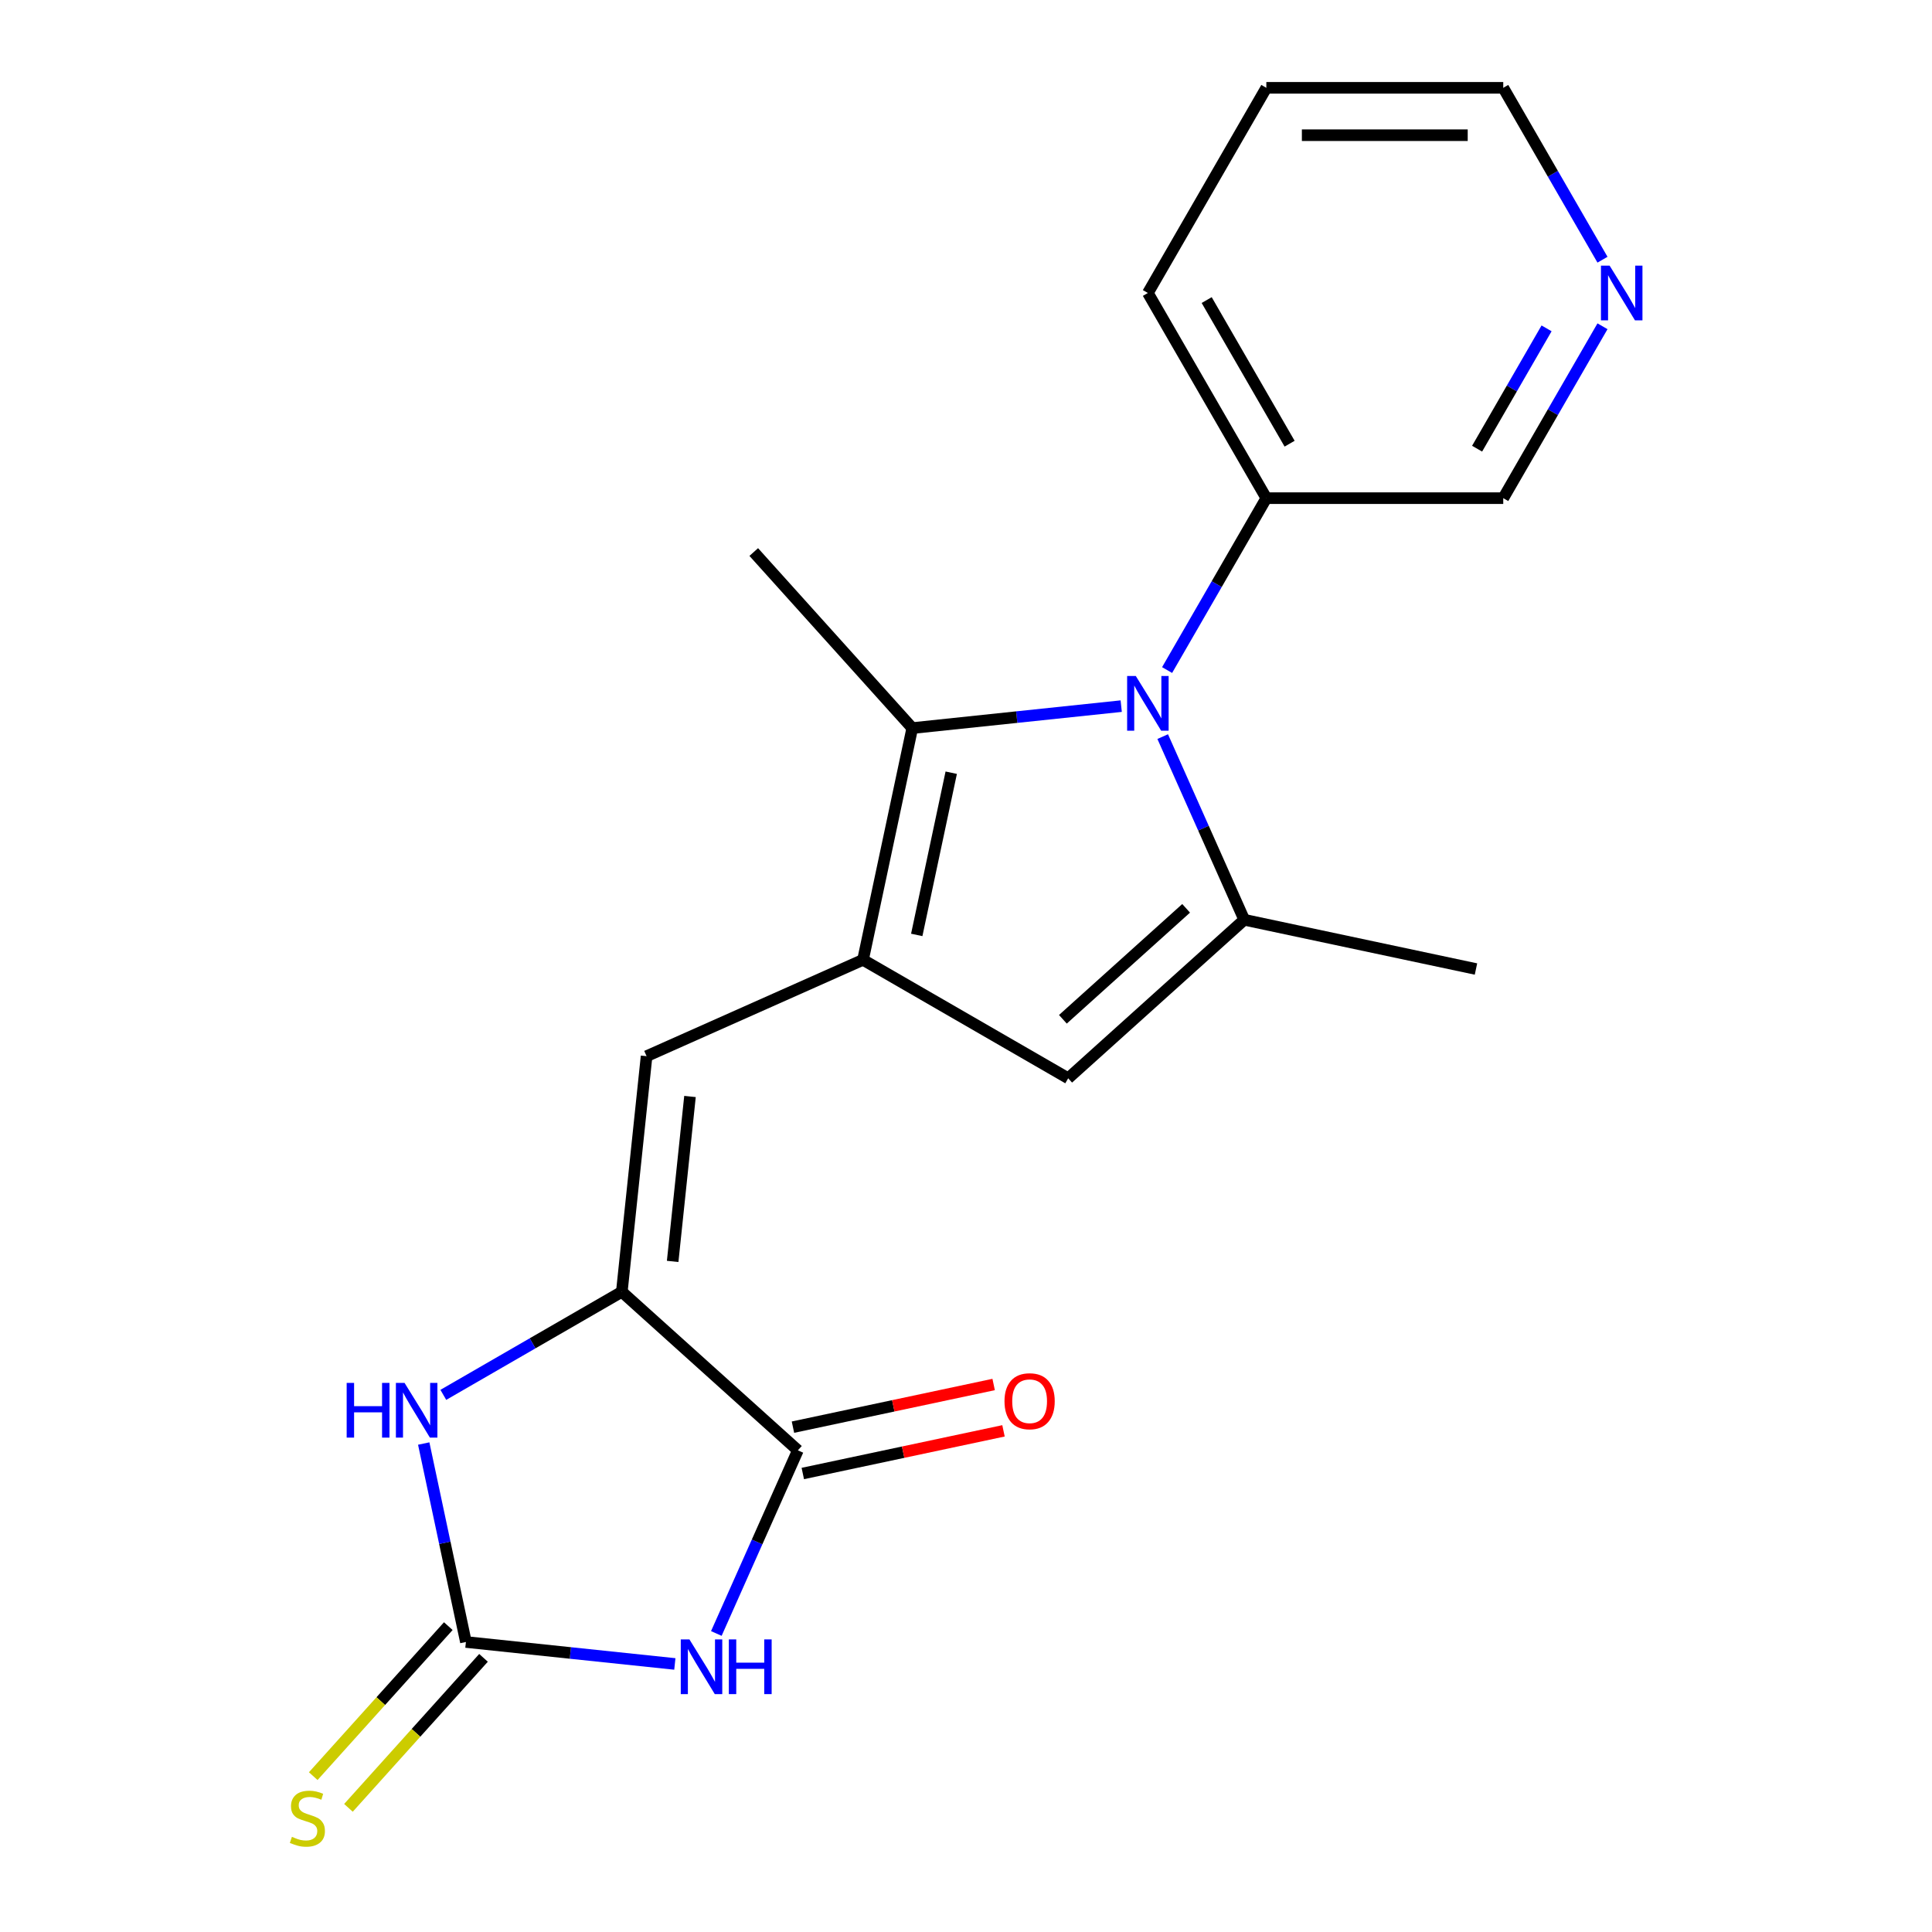 <?xml version='1.0' encoding='iso-8859-1'?>
<svg version='1.1' baseProfile='full'
              xmlns='http://www.w3.org/2000/svg'
                      xmlns:rdkit='http://www.rdkit.org/xml'
                      xmlns:xlink='http://www.w3.org/1999/xlink'
                  xml:space='preserve'
width='1000px' height='1000px' viewBox='0 0 1000 1000'>
<!-- END OF HEADER -->
<rect style='opacity:1.0;fill:#FFFFFF;stroke:none' width='1000' height='1000' x='0' y='0'> </rect>
<path class='bond-2' d='M 601.811,381.269 L 622.915,428.668' style='fill:none;fill-rule:evenodd;stroke:#0000FF;stroke-width:6px;stroke-linecap:butt;stroke-linejoin:miter;stroke-opacity:1' />
<path class='bond-2' d='M 622.915,428.668 L 644.018,476.067' style='fill:none;fill-rule:evenodd;stroke:#000000;stroke-width:6px;stroke-linecap:butt;stroke-linejoin:miter;stroke-opacity:1' />
<path class='bond-5' d='M 580.336,365.494 L 526.263,371.178' style='fill:none;fill-rule:evenodd;stroke:#0000FF;stroke-width:6px;stroke-linecap:butt;stroke-linejoin:miter;stroke-opacity:1' />
<path class='bond-5' d='M 526.263,371.178 L 472.189,376.861' style='fill:none;fill-rule:evenodd;stroke:#000000;stroke-width:6px;stroke-linecap:butt;stroke-linejoin:miter;stroke-opacity:1' />
<path class='bond-11' d='M 604.087,346.818 L 629.771,302.332' style='fill:none;fill-rule:evenodd;stroke:#0000FF;stroke-width:6px;stroke-linecap:butt;stroke-linejoin:miter;stroke-opacity:1' />
<path class='bond-11' d='M 629.771,302.332 L 655.454,257.847' style='fill:none;fill-rule:evenodd;stroke:#000000;stroke-width:6px;stroke-linecap:butt;stroke-linejoin:miter;stroke-opacity:1' />
<path class='bond-0' d='M 446.694,496.806 L 472.189,376.861' style='fill:none;fill-rule:evenodd;stroke:#000000;stroke-width:6px;stroke-linecap:butt;stroke-linejoin:miter;stroke-opacity:1' />
<path class='bond-0' d='M 474.507,483.914 L 492.354,399.952' style='fill:none;fill-rule:evenodd;stroke:#000000;stroke-width:6px;stroke-linecap:butt;stroke-linejoin:miter;stroke-opacity:1' />
<path class='bond-9' d='M 446.694,496.806 L 334.67,546.682' style='fill:none;fill-rule:evenodd;stroke:#000000;stroke-width:6px;stroke-linecap:butt;stroke-linejoin:miter;stroke-opacity:1' />
<path class='bond-20' d='M 446.694,496.806 L 552.89,558.119' style='fill:none;fill-rule:evenodd;stroke:#000000;stroke-width:6px;stroke-linecap:butt;stroke-linejoin:miter;stroke-opacity:1' />
<path class='bond-1' d='M 370.774,845.485 L 391.877,798.086' style='fill:none;fill-rule:evenodd;stroke:#0000FF;stroke-width:6px;stroke-linecap:butt;stroke-linejoin:miter;stroke-opacity:1' />
<path class='bond-1' d='M 391.877,798.086 L 412.981,750.687' style='fill:none;fill-rule:evenodd;stroke:#000000;stroke-width:6px;stroke-linecap:butt;stroke-linejoin:miter;stroke-opacity:1' />
<path class='bond-22' d='M 349.299,861.26 L 295.225,855.576' style='fill:none;fill-rule:evenodd;stroke:#0000FF;stroke-width:6px;stroke-linecap:butt;stroke-linejoin:miter;stroke-opacity:1' />
<path class='bond-22' d='M 295.225,855.576 L 241.152,849.893' style='fill:none;fill-rule:evenodd;stroke:#000000;stroke-width:6px;stroke-linecap:butt;stroke-linejoin:miter;stroke-opacity:1' />
<path class='bond-8' d='M 644.018,476.067 L 552.89,558.119' style='fill:none;fill-rule:evenodd;stroke:#000000;stroke-width:6px;stroke-linecap:butt;stroke-linejoin:miter;stroke-opacity:1' />
<path class='bond-8' d='M 613.938,470.149 L 550.149,527.585' style='fill:none;fill-rule:evenodd;stroke:#000000;stroke-width:6px;stroke-linecap:butt;stroke-linejoin:miter;stroke-opacity:1' />
<path class='bond-14' d='M 644.018,476.067 L 763.963,501.562' style='fill:none;fill-rule:evenodd;stroke:#000000;stroke-width:6px;stroke-linecap:butt;stroke-linejoin:miter;stroke-opacity:1' />
<path class='bond-3' d='M 241.152,849.893 L 230.235,798.533' style='fill:none;fill-rule:evenodd;stroke:#000000;stroke-width:6px;stroke-linecap:butt;stroke-linejoin:miter;stroke-opacity:1' />
<path class='bond-3' d='M 230.235,798.533 L 219.318,747.173' style='fill:none;fill-rule:evenodd;stroke:#0000FF;stroke-width:6px;stroke-linecap:butt;stroke-linejoin:miter;stroke-opacity:1' />
<path class='bond-10' d='M 232.039,841.688 L 197.085,880.507' style='fill:none;fill-rule:evenodd;stroke:#000000;stroke-width:6px;stroke-linecap:butt;stroke-linejoin:miter;stroke-opacity:1' />
<path class='bond-10' d='M 197.085,880.507 L 162.132,919.327' style='fill:none;fill-rule:evenodd;stroke:#CCCC00;stroke-width:6px;stroke-linecap:butt;stroke-linejoin:miter;stroke-opacity:1' />
<path class='bond-10' d='M 250.264,858.098 L 215.311,896.918' style='fill:none;fill-rule:evenodd;stroke:#000000;stroke-width:6px;stroke-linecap:butt;stroke-linejoin:miter;stroke-opacity:1' />
<path class='bond-10' d='M 215.311,896.918 L 180.358,935.737' style='fill:none;fill-rule:evenodd;stroke:#CCCC00;stroke-width:6px;stroke-linecap:butt;stroke-linejoin:miter;stroke-opacity:1' />
<path class='bond-4' d='M 321.853,668.635 L 334.67,546.682' style='fill:none;fill-rule:evenodd;stroke:#000000;stroke-width:6px;stroke-linecap:butt;stroke-linejoin:miter;stroke-opacity:1' />
<path class='bond-4' d='M 348.166,652.906 L 357.138,567.539' style='fill:none;fill-rule:evenodd;stroke:#000000;stroke-width:6px;stroke-linecap:butt;stroke-linejoin:miter;stroke-opacity:1' />
<path class='bond-6' d='M 321.853,668.635 L 412.981,750.687' style='fill:none;fill-rule:evenodd;stroke:#000000;stroke-width:6px;stroke-linecap:butt;stroke-linejoin:miter;stroke-opacity:1' />
<path class='bond-7' d='M 321.853,668.635 L 275.657,695.306' style='fill:none;fill-rule:evenodd;stroke:#000000;stroke-width:6px;stroke-linecap:butt;stroke-linejoin:miter;stroke-opacity:1' />
<path class='bond-7' d='M 275.657,695.306 L 229.462,721.977' style='fill:none;fill-rule:evenodd;stroke:#0000FF;stroke-width:6px;stroke-linecap:butt;stroke-linejoin:miter;stroke-opacity:1' />
<path class='bond-15' d='M 472.189,376.861 L 390.137,285.733' style='fill:none;fill-rule:evenodd;stroke:#000000;stroke-width:6px;stroke-linecap:butt;stroke-linejoin:miter;stroke-opacity:1' />
<path class='bond-12' d='M 415.53,762.682 L 467.47,751.642' style='fill:none;fill-rule:evenodd;stroke:#000000;stroke-width:6px;stroke-linecap:butt;stroke-linejoin:miter;stroke-opacity:1' />
<path class='bond-12' d='M 467.47,751.642 L 519.41,740.602' style='fill:none;fill-rule:evenodd;stroke:#FF0000;stroke-width:6px;stroke-linecap:butt;stroke-linejoin:miter;stroke-opacity:1' />
<path class='bond-12' d='M 410.431,738.693 L 462.371,727.653' style='fill:none;fill-rule:evenodd;stroke:#000000;stroke-width:6px;stroke-linecap:butt;stroke-linejoin:miter;stroke-opacity:1' />
<path class='bond-12' d='M 462.371,727.653 L 514.311,716.613' style='fill:none;fill-rule:evenodd;stroke:#FF0000;stroke-width:6px;stroke-linecap:butt;stroke-linejoin:miter;stroke-opacity:1' />
<path class='bond-16' d='M 655.454,257.847 L 778.079,257.847' style='fill:none;fill-rule:evenodd;stroke:#000000;stroke-width:6px;stroke-linecap:butt;stroke-linejoin:miter;stroke-opacity:1' />
<path class='bond-18' d='M 655.454,257.847 L 594.142,151.651' style='fill:none;fill-rule:evenodd;stroke:#000000;stroke-width:6px;stroke-linecap:butt;stroke-linejoin:miter;stroke-opacity:1' />
<path class='bond-18' d='M 667.497,229.655 L 624.578,155.318' style='fill:none;fill-rule:evenodd;stroke:#000000;stroke-width:6px;stroke-linecap:butt;stroke-linejoin:miter;stroke-opacity:1' />
<path class='bond-13' d='M 829.447,168.876 L 803.763,213.362' style='fill:none;fill-rule:evenodd;stroke:#0000FF;stroke-width:6px;stroke-linecap:butt;stroke-linejoin:miter;stroke-opacity:1' />
<path class='bond-13' d='M 803.763,213.362 L 778.079,257.847' style='fill:none;fill-rule:evenodd;stroke:#000000;stroke-width:6px;stroke-linecap:butt;stroke-linejoin:miter;stroke-opacity:1' />
<path class='bond-13' d='M 800.502,169.96 L 782.524,201.099' style='fill:none;fill-rule:evenodd;stroke:#0000FF;stroke-width:6px;stroke-linecap:butt;stroke-linejoin:miter;stroke-opacity:1' />
<path class='bond-13' d='M 782.524,201.099 L 764.545,232.239' style='fill:none;fill-rule:evenodd;stroke:#000000;stroke-width:6px;stroke-linecap:butt;stroke-linejoin:miter;stroke-opacity:1' />
<path class='bond-21' d='M 829.447,134.425 L 803.763,89.94' style='fill:none;fill-rule:evenodd;stroke:#0000FF;stroke-width:6px;stroke-linecap:butt;stroke-linejoin:miter;stroke-opacity:1' />
<path class='bond-21' d='M 803.763,89.94 L 778.079,45.455' style='fill:none;fill-rule:evenodd;stroke:#000000;stroke-width:6px;stroke-linecap:butt;stroke-linejoin:miter;stroke-opacity:1' />
<path class='bond-17' d='M 778.079,45.455 L 655.454,45.455' style='fill:none;fill-rule:evenodd;stroke:#000000;stroke-width:6px;stroke-linecap:butt;stroke-linejoin:miter;stroke-opacity:1' />
<path class='bond-17' d='M 759.686,69.98 L 673.848,69.98' style='fill:none;fill-rule:evenodd;stroke:#000000;stroke-width:6px;stroke-linecap:butt;stroke-linejoin:miter;stroke-opacity:1' />
<path class='bond-19' d='M 594.142,151.651 L 655.454,45.455' style='fill:none;fill-rule:evenodd;stroke:#000000;stroke-width:6px;stroke-linecap:butt;stroke-linejoin:miter;stroke-opacity:1' />
<path  class='atom-0' d='M 587.882 349.883
L 597.162 364.883
Q 598.082 366.363, 599.562 369.043
Q 601.042 371.723, 601.122 371.883
L 601.122 349.883
L 604.882 349.883
L 604.882 378.203
L 601.002 378.203
L 591.042 361.803
Q 589.882 359.883, 588.642 357.683
Q 587.442 355.483, 587.082 354.803
L 587.082 378.203
L 583.402 378.203
L 583.402 349.883
L 587.882 349.883
' fill='#0000FF'/>
<path  class='atom-2' d='M 356.845 848.551
L 366.125 863.551
Q 367.045 865.031, 368.525 867.711
Q 370.005 870.391, 370.085 870.551
L 370.085 848.551
L 373.845 848.551
L 373.845 876.871
L 369.965 876.871
L 360.005 860.471
Q 358.845 858.551, 357.605 856.351
Q 356.405 854.151, 356.045 853.471
L 356.045 876.871
L 352.365 876.871
L 352.365 848.551
L 356.845 848.551
' fill='#0000FF'/>
<path  class='atom-2' d='M 377.245 848.551
L 381.085 848.551
L 381.085 860.591
L 395.565 860.591
L 395.565 848.551
L 399.405 848.551
L 399.405 876.871
L 395.565 876.871
L 395.565 863.791
L 381.085 863.791
L 381.085 876.871
L 377.245 876.871
L 377.245 848.551
' fill='#0000FF'/>
<path  class='atom-8' d='M 179.436 715.788
L 183.276 715.788
L 183.276 727.828
L 197.756 727.828
L 197.756 715.788
L 201.596 715.788
L 201.596 744.108
L 197.756 744.108
L 197.756 731.028
L 183.276 731.028
L 183.276 744.108
L 179.436 744.108
L 179.436 715.788
' fill='#0000FF'/>
<path  class='atom-8' d='M 209.396 715.788
L 218.676 730.788
Q 219.596 732.268, 221.076 734.948
Q 222.556 737.628, 222.636 737.788
L 222.636 715.788
L 226.396 715.788
L 226.396 744.108
L 222.516 744.108
L 212.556 727.708
Q 211.396 725.788, 210.156 723.588
Q 208.956 721.388, 208.596 720.708
L 208.596 744.108
L 204.916 744.108
L 204.916 715.788
L 209.396 715.788
' fill='#0000FF'/>
<path  class='atom-11' d='M 151.099 950.741
Q 151.419 950.861, 152.739 951.421
Q 154.059 951.981, 155.499 952.341
Q 156.979 952.661, 158.419 952.661
Q 161.099 952.661, 162.659 951.381
Q 164.219 950.061, 164.219 947.781
Q 164.219 946.221, 163.419 945.261
Q 162.659 944.301, 161.459 943.781
Q 160.259 943.261, 158.259 942.661
Q 155.739 941.901, 154.219 941.181
Q 152.739 940.461, 151.659 938.941
Q 150.619 937.421, 150.619 934.861
Q 150.619 931.301, 153.019 929.101
Q 155.459 926.901, 160.259 926.901
Q 163.539 926.901, 167.259 928.461
L 166.339 931.541
Q 162.939 930.141, 160.379 930.141
Q 157.619 930.141, 156.099 931.301
Q 154.579 932.421, 154.619 934.381
Q 154.619 935.901, 155.379 936.821
Q 156.179 937.741, 157.299 938.261
Q 158.459 938.781, 160.379 939.381
Q 162.939 940.181, 164.459 940.981
Q 165.979 941.781, 167.059 943.421
Q 168.179 945.021, 168.179 947.781
Q 168.179 951.701, 165.539 953.821
Q 162.939 955.901, 158.579 955.901
Q 156.059 955.901, 154.139 955.341
Q 152.259 954.821, 150.019 953.901
L 151.099 950.741
' fill='#CCCC00'/>
<path  class='atom-13' d='M 519.926 725.272
Q 519.926 718.472, 523.286 714.672
Q 526.646 710.872, 532.926 710.872
Q 539.206 710.872, 542.566 714.672
Q 545.926 718.472, 545.926 725.272
Q 545.926 732.152, 542.526 736.072
Q 539.126 739.952, 532.926 739.952
Q 526.686 739.952, 523.286 736.072
Q 519.926 732.192, 519.926 725.272
M 532.926 736.752
Q 537.246 736.752, 539.566 733.872
Q 541.926 730.952, 541.926 725.272
Q 541.926 719.712, 539.566 716.912
Q 537.246 714.072, 532.926 714.072
Q 528.606 714.072, 526.246 716.872
Q 523.926 719.672, 523.926 725.272
Q 523.926 730.992, 526.246 733.872
Q 528.606 736.752, 532.926 736.752
' fill='#FF0000'/>
<path  class='atom-14' d='M 833.132 137.491
L 842.412 152.491
Q 843.332 153.971, 844.812 156.651
Q 846.292 159.331, 846.372 159.491
L 846.372 137.491
L 850.132 137.491
L 850.132 165.811
L 846.252 165.811
L 836.292 149.411
Q 835.132 147.491, 833.892 145.291
Q 832.692 143.091, 832.332 142.411
L 832.332 165.811
L 828.652 165.811
L 828.652 137.491
L 833.132 137.491
' fill='#0000FF'/>
</svg>
